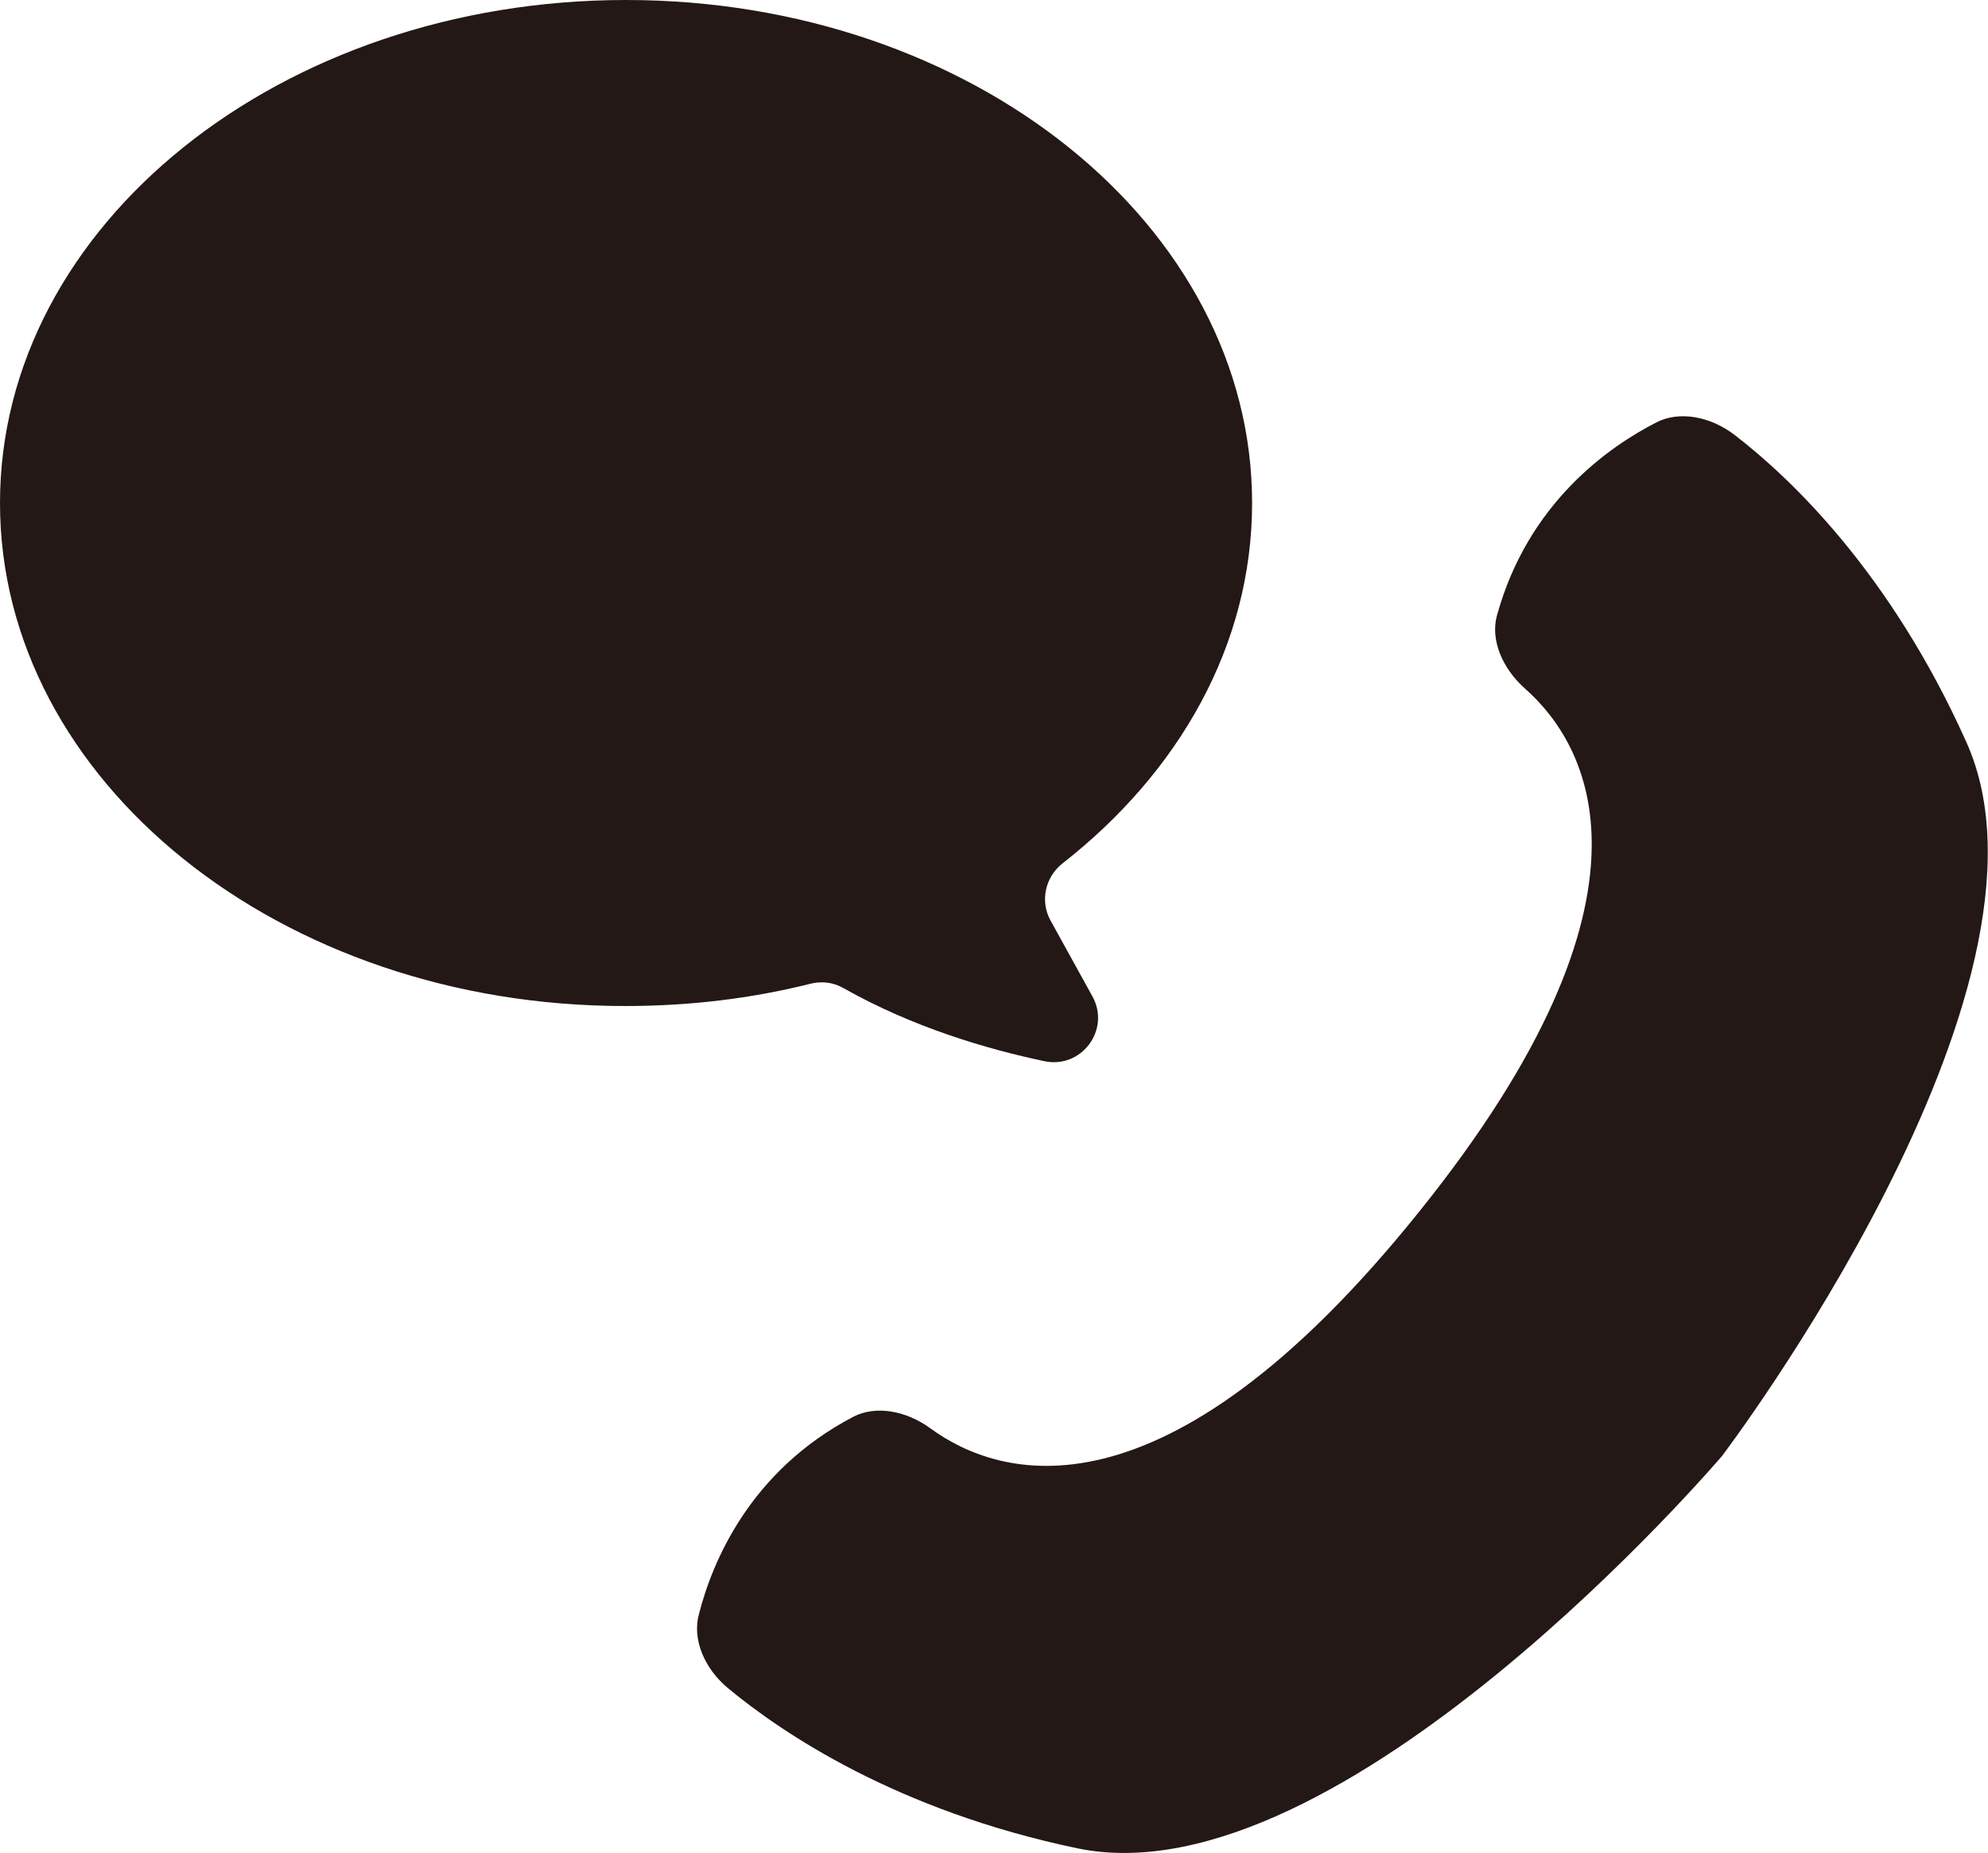 <?xml version="1.0" encoding="UTF-8"?>
<svg id="_レイヤー_2" data-name="レイヤー_2" xmlns="http://www.w3.org/2000/svg" viewBox="0 0 45.06 42">
  <defs>
    <style>
      .cls-1 {
        fill: #231815;
      }
    </style>
  </defs>
  <g id="_デザイン" data-name="デザイン">
    <g>
      <path class="cls-1" d="M44.57,16.82c2.51,5.58-5.54,16.18-5.54,16.18,0,0-8.63,10.13-14.61,8.89-4.11-.86-6.7-2.62-7.92-3.63-.54-.45-.81-1.11-.66-1.67.3-1.18,1.15-3.25,3.5-4.48.5-.26,1.19-.15,1.76.27,1.5,1.09,5.22,2.36,11.06-4.91,5.84-7.26,3.8-10.63,2.41-11.86-.53-.47-.79-1.12-.64-1.66.7-2.55,2.54-3.83,3.62-4.38.51-.26,1.21-.14,1.77.29,1.26.97,3.53,3.12,5.25,6.96Z"/>
      <path class="cls-1" d="M14.19,0c7.84,0,14.19,5.11,14.19,11.4,0,3.21-1.65,6.1-4.3,8.17-.39.31-.51.85-.27,1.29l.95,1.72c.42.76-.25,1.65-1.09,1.47-1.28-.27-2.97-.76-4.56-1.66-.23-.13-.5-.16-.76-.09-1.32.33-2.72.5-4.17.5C6.36,22.81,0,17.7,0,11.4S6.36,0,14.19,0Z"/>
    </g>
  </g>
</svg>
